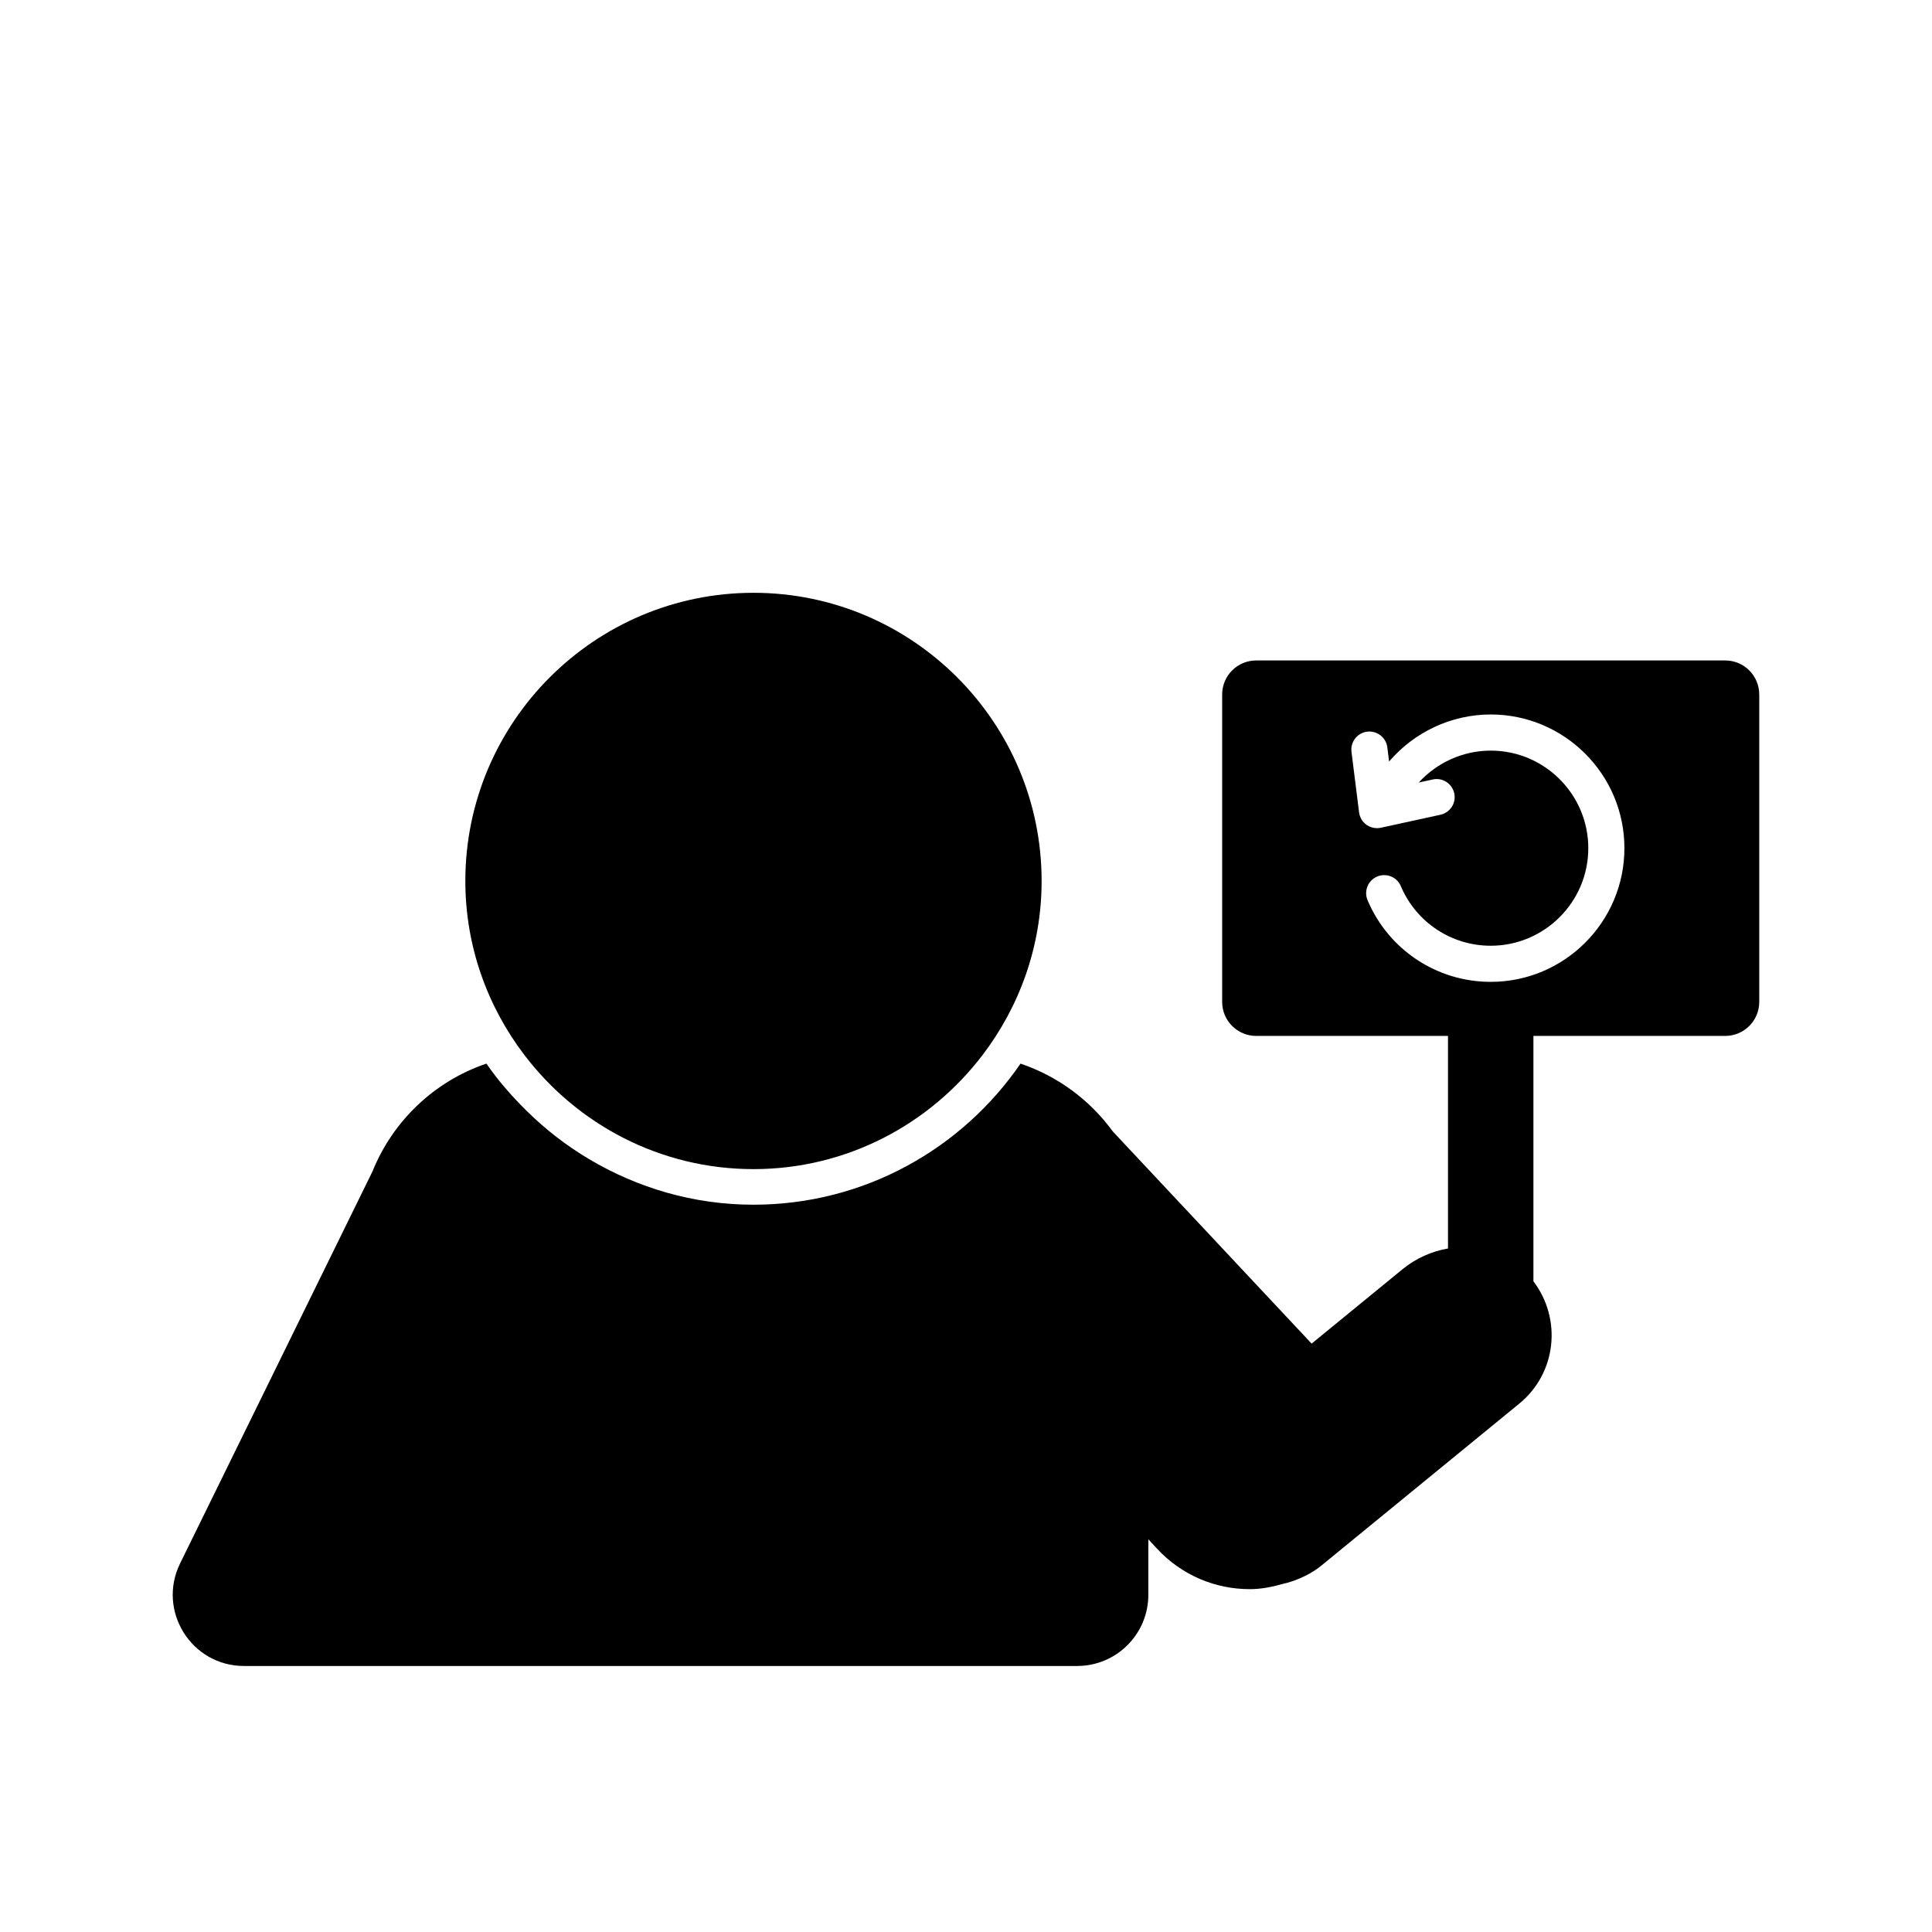 <?xml version="1.0" encoding="UTF-8"?>
<!-- Uploaded to: SVG Find, www.svgrepo.com, Generator: SVG Find Mixer Tools -->
<svg fill="#000000" width="800px" height="800px" version="1.1" viewBox="144 144 512 512" xmlns="http://www.w3.org/2000/svg">
 <path d="m283 423.63c-9.793-12.84-15.68-28.812-15.68-46.172 0-42.109 34.254-76.359 76.359-76.359 42.105 0 76.359 34.254 76.359 76.359 0 17.359-5.887 33.332-15.68 46.172-13.961 18.309-35.934 30.199-60.68 30.199-24.746 0-46.719-11.887-60.68-30.199zm327.22-95.59v81.469c0 4.981-4.035 9.02-9.02 9.02h-50.828v65.027c7.625 10.055 6.102 24.367-3.75 32.422l-47.359 38.754-5.144 4.211c-0.941 0.773-1.941 1.414-2.957 2.016-0.836 0.457-1.68 0.879-2.543 1.258-1.512 0.664-3.066 1.18-4.644 1.531-2.883 0.82-5.809 1.395-8.781 1.395-9.02 0-18.008-3.621-24.609-10.77l-2.262-2.445v14.707c0 10.422-8.449 18.867-18.867 18.867h-220.79c-13.965 0-23.09-14.641-16.938-27.18l50.984-103.88c5.402-13.391 16.402-23.906 30.195-28.574 3.09 4.504 6.703 8.605 10.574 12.438 5.004 4.953 10.586 9.289 16.676 12.898 12.781 7.586 27.609 12.055 43.523 12.055 29.355 0 55.297-14.836 70.773-37.391 9.914 3.352 18.434 9.703 24.457 17.984l52.684 56.219 24.109-19.73c3.531-2.891 7.719-4.731 12.031-5.481v-56.328h-50.828c-4.981 0-9.02-4.039-9.02-9.02v-81.469c0-4.981 4.039-9.016 9.02-9.016h124.29c4.984 0 9.02 4.035 9.02 9.016zm-35.734 40.734c0-19.539-15.891-35.43-35.43-35.43-10.484 0-20.289 4.707-26.93 12.461l-0.473-3.754c-0.324-2.621-2.723-4.469-5.344-4.152-2.621 0.328-4.481 2.723-4.152 5.344l2.012 16.039c0.168 1.332 0.887 2.535 1.984 3.312 0.816 0.574 1.781 0.879 2.766 0.879 0.34 0 0.684-0.039 1.02-0.113l15.793-3.445c2.582-0.562 4.223-3.109 3.656-5.691-0.562-2.582-3.125-4.231-5.691-3.656l-3.723 0.812c4.832-5.277 11.727-8.461 19.086-8.461 14.258 0 25.855 11.598 25.855 25.855 0 14.258-11.598 25.855-25.855 25.855-10.414 0-19.766-6.199-23.824-15.793-1.031-2.441-3.836-3.562-6.273-2.543-2.434 1.027-3.57 3.836-2.543 6.273 5.559 13.141 18.371 21.637 32.641 21.637 19.531 0 35.426-15.891 35.426-35.43z"/>
</svg>